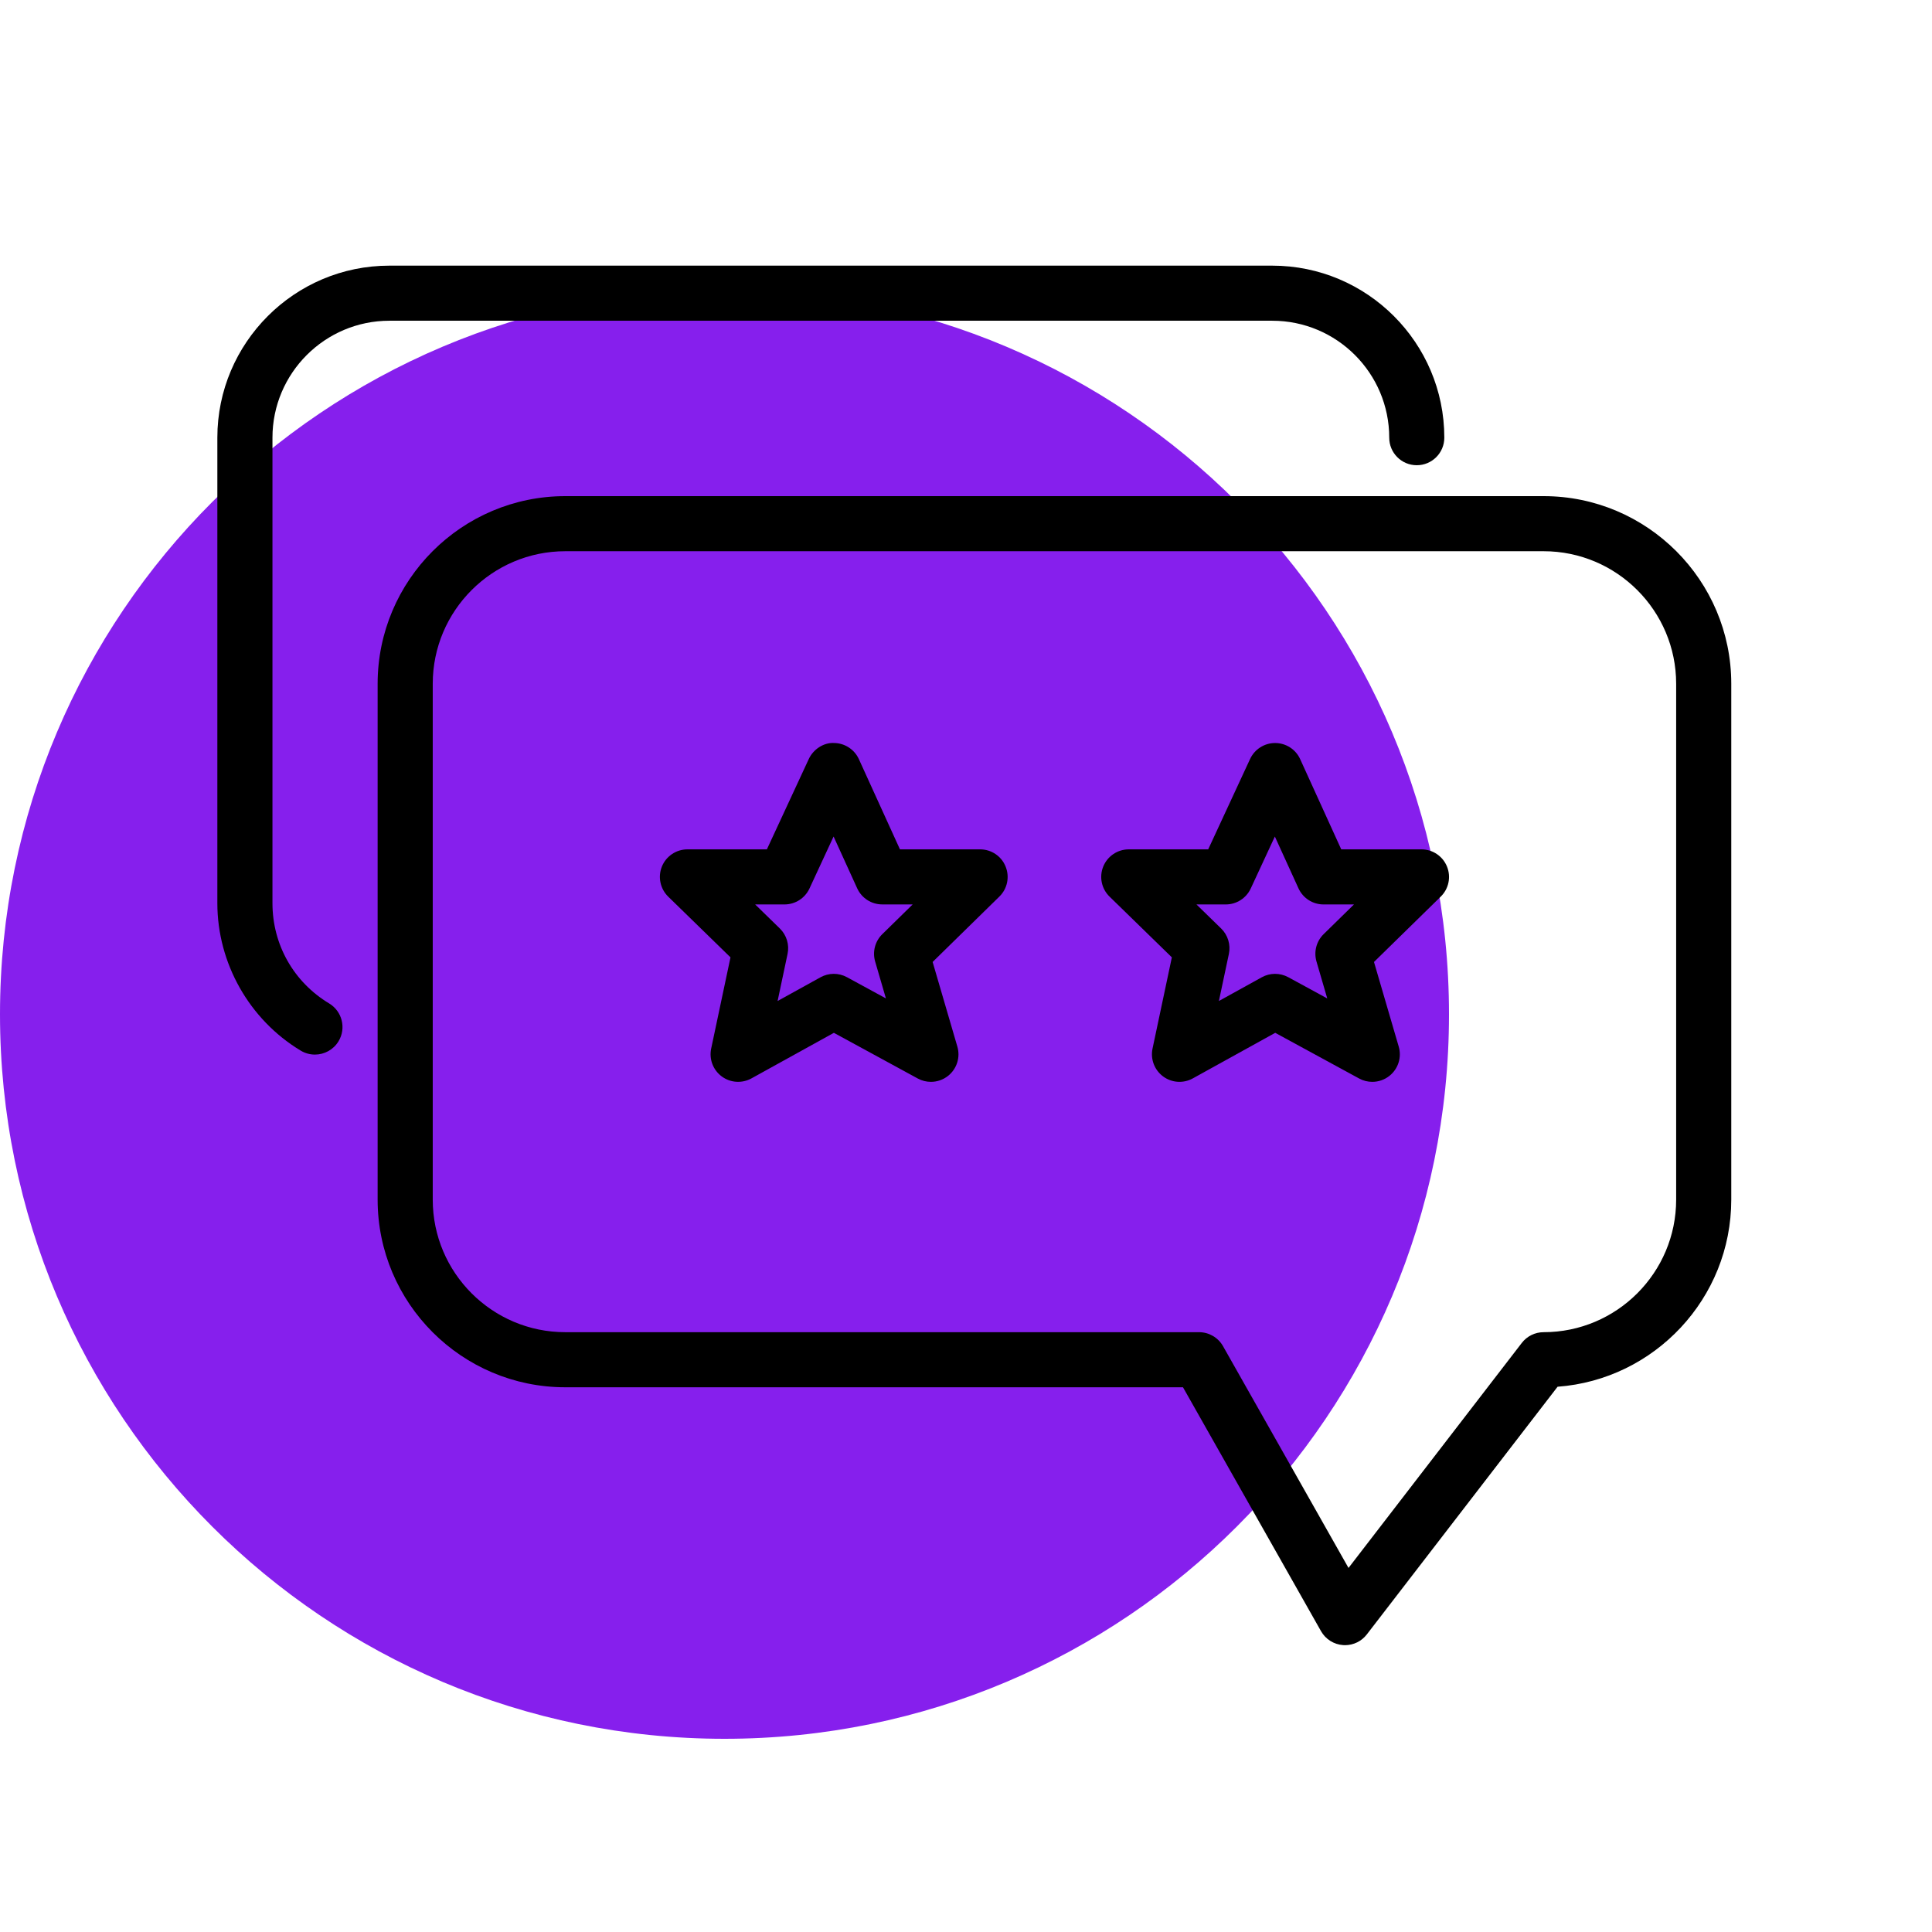 <?xml version="1.0" encoding="utf-8"?>
<svg width="80" height="80" viewBox="0 0 80 80" fill="none" xmlns="http://www.w3.org/2000/svg">
<path d="M30 72C46.568 72 60 58.568 60 42C60 25.432 46.568 12 30 12C13.432 12 0 25.432 0 42C0 58.568 13.432 72 30 72Z" fill="#861FED"/>
<path d="M63.918 20.544H23.407C19.123 20.544 15.637 24.029 15.637 28.314V49.674C15.637 53.958 19.122 57.444 23.407 57.444H48.985L54.701 67.544C54.89 67.877 55.232 68.093 55.614 68.12C55.641 68.121 55.668 68.123 55.694 68.123C56.046 68.123 56.381 67.96 56.597 67.678L64.496 57.422C68.511 57.125 71.688 53.763 71.688 49.673V28.313C71.688 24.029 68.203 20.544 63.918 20.544ZM69.406 49.674C69.406 52.7 66.944 55.163 63.918 55.163C63.564 55.163 63.23 55.327 63.014 55.608L55.839 64.925L50.643 55.742C50.44 55.384 50.061 55.163 49.65 55.163H23.407C20.381 55.163 17.919 52.701 17.919 49.674V28.314C17.919 25.288 20.381 22.825 23.407 22.825H63.918C66.944 22.825 69.406 25.287 69.406 28.314V49.674Z" fill="black"/>
<path d="M13.629 41.55C12.159 40.665 11.282 39.113 11.282 37.399V18.123C11.282 15.454 13.454 13.281 16.124 13.281H52.683C55.353 13.281 57.525 15.453 57.525 18.123C57.525 18.754 58.035 19.264 58.665 19.264C59.295 19.264 59.806 18.754 59.806 18.123C59.806 14.195 56.611 11 52.683 11H16.123C12.195 11 9 14.195 9 18.123V37.399C9 39.883 10.323 42.222 12.453 43.505C12.637 43.615 12.84 43.668 13.04 43.668C13.427 43.668 13.804 43.471 14.019 43.115C14.343 42.576 14.169 41.875 13.629 41.55Z" fill="black"/>
<path d="M40.585 35.17H37.265L35.564 31.434C35.379 31.029 34.975 30.768 34.529 30.766C34.11 30.744 33.679 31.023 33.491 31.427L31.755 35.17H28.465C28.002 35.17 27.583 35.451 27.408 35.881C27.234 36.31 27.337 36.803 27.669 37.128L30.248 39.642L29.448 43.42C29.356 43.857 29.527 44.307 29.886 44.573C30.245 44.839 30.725 44.869 31.116 44.654L34.529 42.767L38.002 44.658C38.173 44.752 38.361 44.797 38.547 44.797C38.802 44.797 39.055 44.712 39.263 44.545C39.622 44.256 39.772 43.779 39.642 43.337L38.618 39.833L41.381 37.126C41.713 36.802 41.815 36.31 41.639 35.88C41.467 35.45 41.048 35.17 40.585 35.17ZM36.238 39.814L36.684 41.342L35.071 40.464C34.729 40.277 34.315 40.278 33.974 40.468L32.199 41.449L32.611 39.5C32.692 39.118 32.572 38.721 32.292 38.447L31.27 37.451H32.484C32.928 37.451 33.332 37.193 33.519 36.79L34.517 34.638L35.494 36.783C35.68 37.19 36.085 37.45 36.532 37.45H37.792L36.537 38.679C36.234 38.974 36.12 39.41 36.238 39.814Z" fill="black"/>
<path d="M58.86 35.17H55.538L53.837 31.434C53.653 31.029 53.249 30.768 52.803 30.767C52.802 30.767 52.801 30.767 52.799 30.767C52.355 30.767 51.952 31.024 51.764 31.427L50.029 35.17H46.74C46.276 35.17 45.858 35.451 45.683 35.881C45.509 36.311 45.611 36.803 45.944 37.127L48.524 39.642L47.724 43.419C47.632 43.857 47.803 44.307 48.162 44.573C48.52 44.839 49.001 44.87 49.392 44.654L52.804 42.767L56.278 44.658C56.449 44.752 56.637 44.797 56.823 44.797C57.078 44.797 57.331 44.712 57.539 44.545C57.898 44.256 58.048 43.779 57.918 43.337L56.894 39.833L59.658 37.127C59.99 36.803 60.092 36.31 59.916 35.88C59.741 35.451 59.323 35.17 58.86 35.17ZM54.513 39.815L54.959 41.343L53.344 40.464C53.001 40.278 52.586 40.278 52.246 40.468L50.472 41.449L50.885 39.501C50.966 39.118 50.845 38.72 50.565 38.447L49.543 37.451H50.756C51.2 37.451 51.604 37.193 51.791 36.79L52.789 34.639L53.767 36.784C53.952 37.19 54.357 37.451 54.804 37.451H56.065L54.81 38.68C54.509 38.974 54.395 39.41 54.513 39.815Z" fill="black"/>
</svg>

